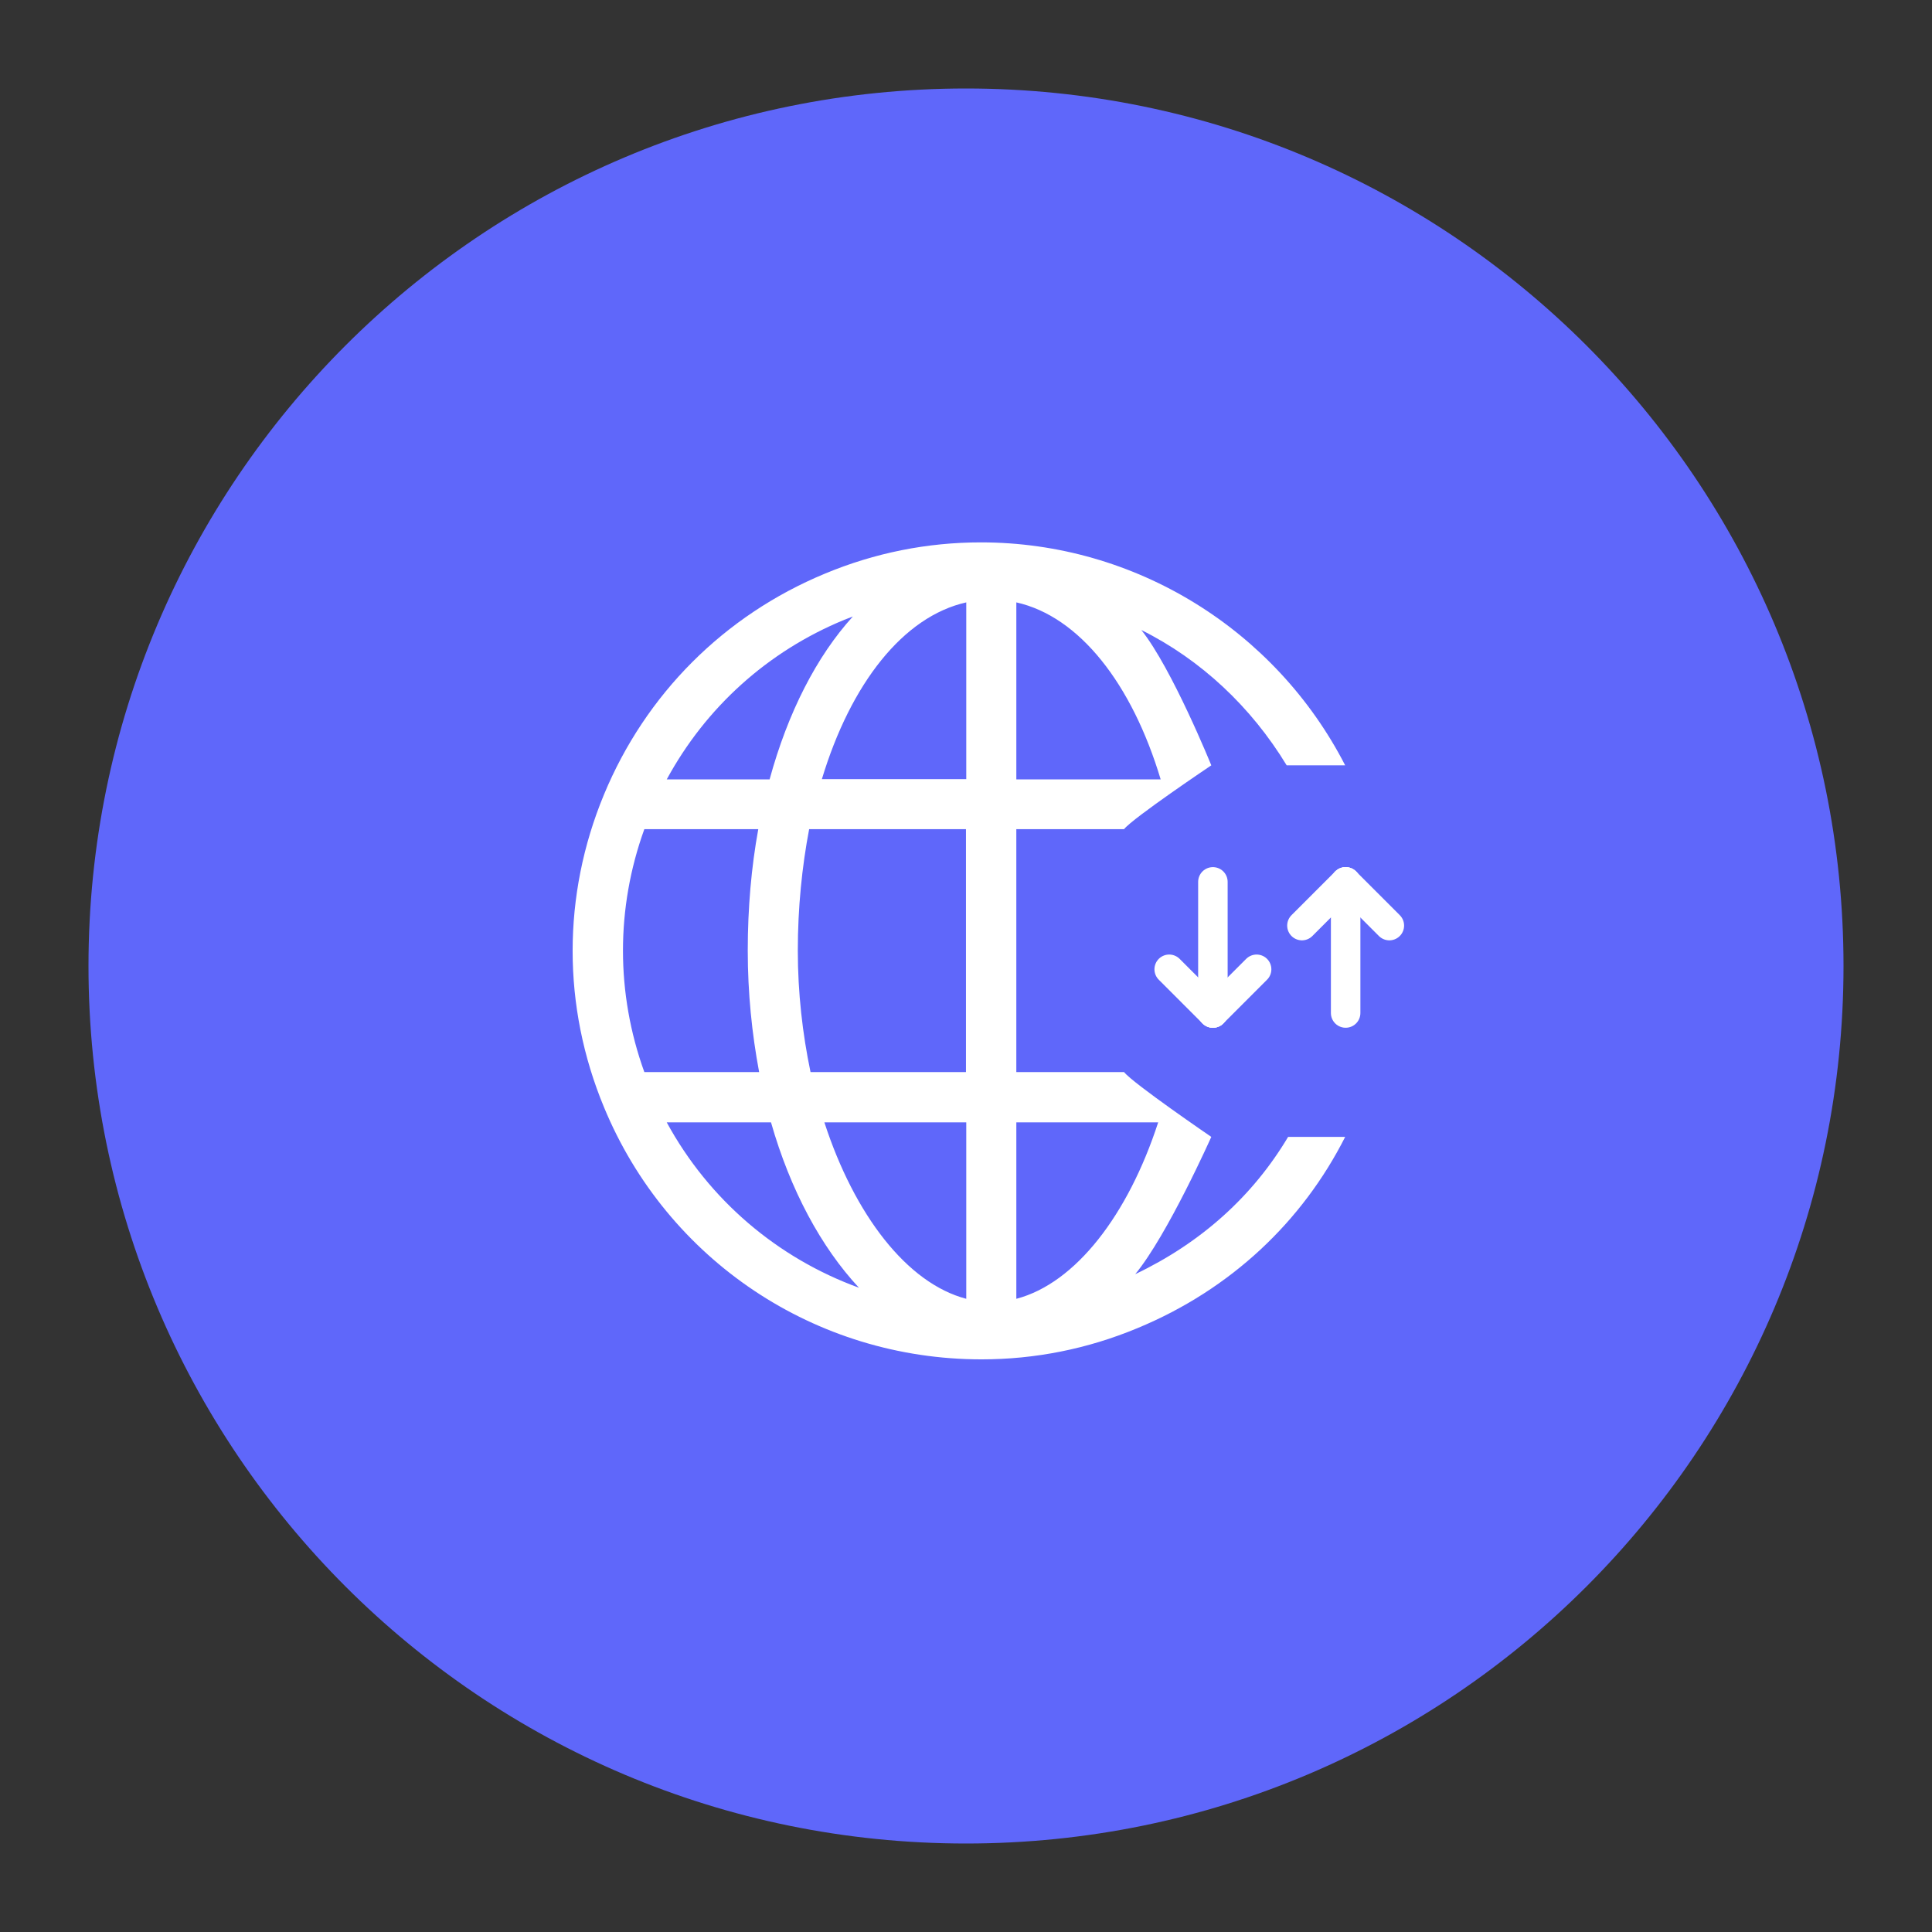 <svg width="119" height="119" viewBox="-6 -6 131 131" fill="none" xmlns="http://www.w3.org/2000/svg">
<rect x="-6" y="-6" width="131" height="131" fill="#333333" stroke="none"/>
<path d="M59.5 119C92.361 119 119 92.361 119 59.5C119 26.639 92.361 0 59.5 0C26.639 0 0 26.639 0 59.5C0 92.361 26.639 119 59.5 119Z" fill="#5F67FA"></path>
<path fill-rule="evenodd" clip-rule="evenodd" d="M62.913 82.066V70.102H72.531C70.489 76.382 66.924 81.016 62.913 82.066V82.066ZM59.518 46.828H49.728C51.68 40.359 55.243 35.802 59.518 34.845V46.828ZM59.518 82.066C55.504 81.016 51.941 76.382 49.897 70.102H59.518V82.066ZM39.208 70.102H46.278C47.59 74.695 49.673 78.558 52.241 81.315C46.727 79.308 42.076 75.37 39.208 70.102V70.102ZM37.689 50.223H45.415C44.946 52.791 44.702 55.568 44.702 58.456C44.702 61.325 44.984 64.082 45.473 66.691H37.689C35.758 61.345 35.758 55.568 37.689 50.223V50.223ZM48.864 50.223H59.498V66.691H48.958C48.416 64.099 48.096 61.325 48.096 58.456C48.096 55.551 48.379 52.773 48.864 50.223V50.223ZM51.249 36.026C51.435 35.953 51.642 35.877 51.828 35.802C49.373 38.501 47.422 42.308 46.183 46.848H39.208C41.852 41.971 46.052 38.164 51.249 36.026V36.026ZM62.913 34.845C67.188 35.802 70.751 40.359 72.7 46.848H62.913V34.845ZM82.639 71.087C82.281 71.087 82.387 71.087 81.341 71.087C78.954 75.096 75.452 78.263 70.975 80.396C73.171 77.734 76.132 71.087 76.132 71.087C76.132 71.087 70.823 67.46 70.215 66.691H62.912V50.223H70.215C70.814 49.465 76.132 45.894 76.132 45.894C76.132 45.894 73.471 39.325 71.388 36.718C75.432 38.735 78.834 41.928 81.244 45.894C81.627 45.894 82.235 45.894 82.387 45.894H85.21C80.491 36.711 70.985 30.776 60.51 30.776C56.874 30.776 53.311 31.488 49.934 32.896C43.108 35.726 37.782 41.052 34.952 47.878C32.119 54.705 32.119 62.244 34.952 69.07C39.245 79.459 49.297 86.172 60.548 86.172C64.186 86.172 67.749 85.462 71.126 84.055C77.484 81.423 82.324 76.796 85.21 71.087H82.639Z" fill="white"></path>
<g clip-path="url(#clip0)">
<path d="M82.278 56.76L85.242 53.796" stroke="white" stroke-width="2" stroke-miterlimit="10" stroke-linecap="round" stroke-linejoin="round"></path>
<path d="M88.205 56.76L85.241 53.796" stroke="white" stroke-width="2" stroke-miterlimit="10" stroke-linecap="round" stroke-linejoin="round"></path>
<path d="M85.242 53.796V62.687" stroke="white" stroke-width="2" stroke-miterlimit="10" stroke-linecap="round" stroke-linejoin="round"></path>
</g>
<g clip-path="url(#clip1)">
<path d="M79.205 59.723L76.242 62.687" stroke="white" stroke-width="2" stroke-miterlimit="10" stroke-linecap="round" stroke-linejoin="round"></path>
<path d="M73.278 59.723L76.242 62.687" stroke="white" stroke-width="2" stroke-miterlimit="10" stroke-linecap="round" stroke-linejoin="round"></path>
<path d="M76.241 62.687L76.241 53.796" stroke="white" stroke-width="2" stroke-miterlimit="10" stroke-linecap="round" stroke-linejoin="round"></path>
</g>
<defs>
<clipPath id="clip0">
<rect width="10.241" height="10.241" fill="white" transform="translate(92.483 58.241) rotate(135)"></rect>
</clipPath>
<clipPath id="clip1">
<rect width="10.241" height="10.241" fill="white" transform="translate(69 58.241) rotate(-45)"></rect>
</clipPath>
</defs>
</svg>
